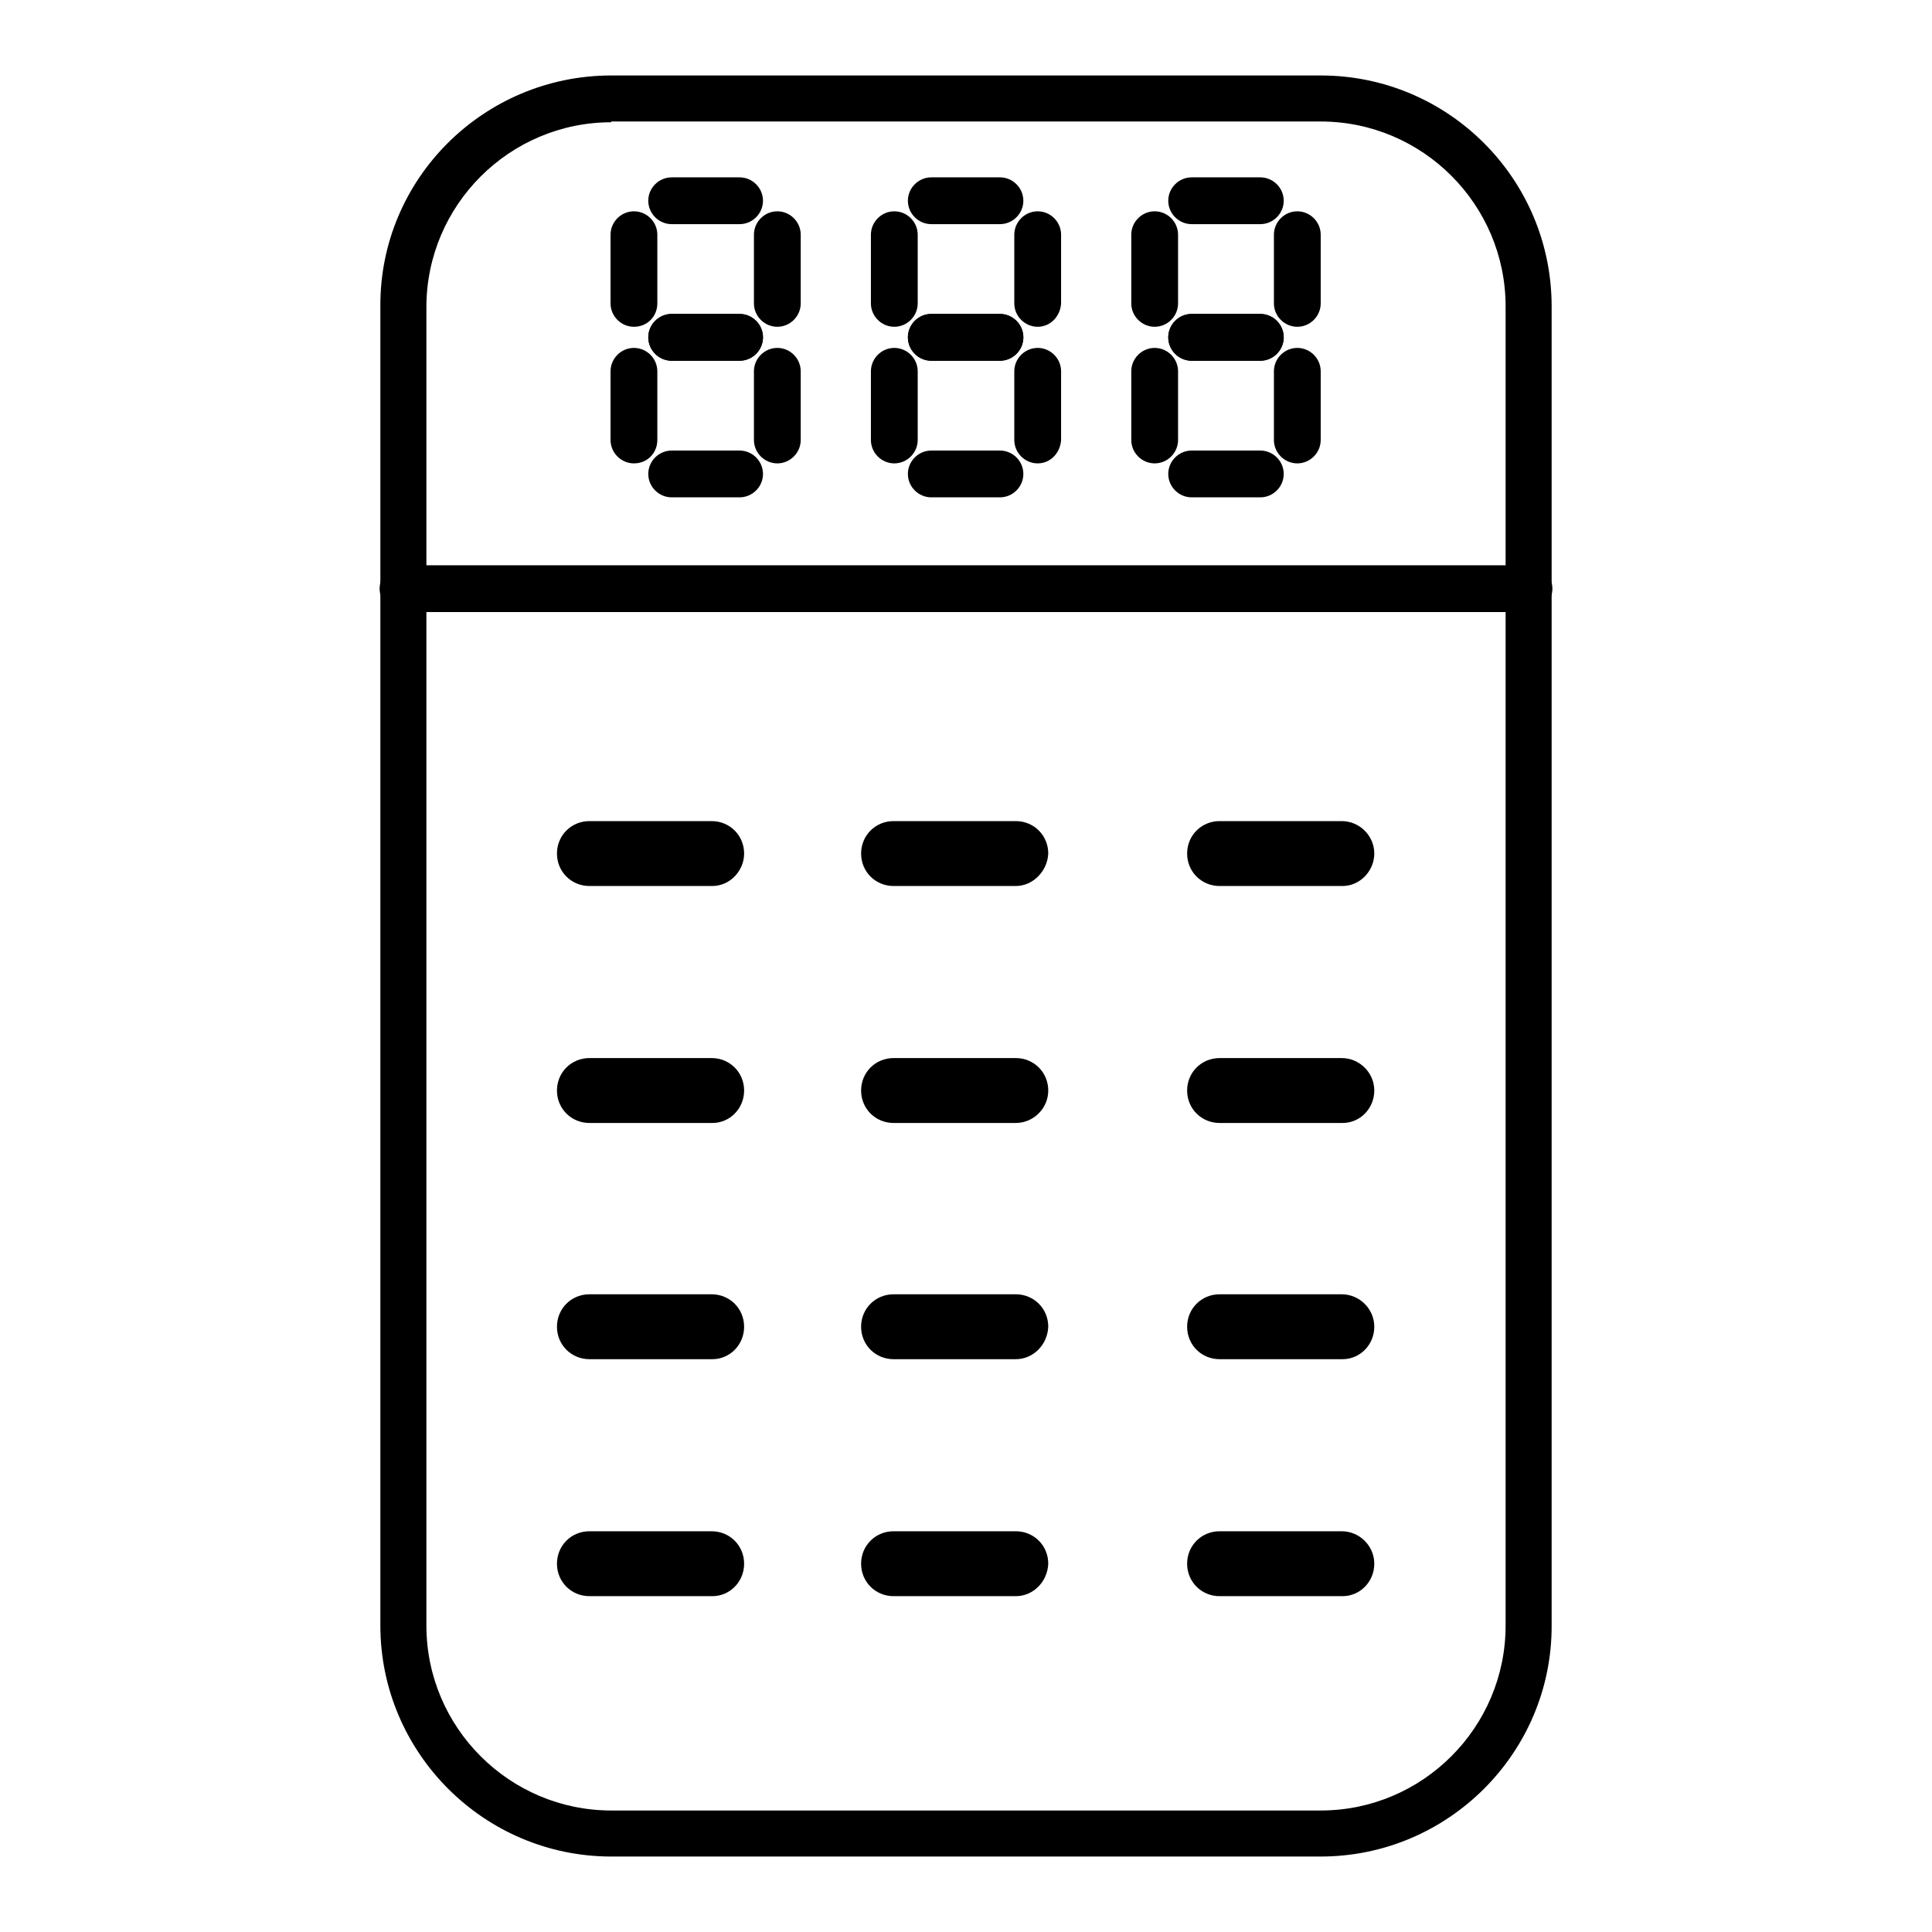 <?xml version="1.0" encoding="utf-8"?>
<!-- Svg Vector Icons : http://www.onlinewebfonts.com/icon -->
<!DOCTYPE svg PUBLIC "-//W3C//DTD SVG 1.1//EN" "http://www.w3.org/Graphics/SVG/1.1/DTD/svg11.dtd">
<svg version="1.1" xmlns="http://www.w3.org/2000/svg" xmlns:xlink="http://www.w3.org/1999/xlink" x="0px" y="0px" viewBox="0 0 256 256" enable-background="new 0 0 256 256" xml:space="preserve">
<g> <path fill="#000000" d="M175,246H81c-16.9,0-30.6-13.8-30.6-30.6V40.6C50.3,23.7,64.1,10,81,10H175c16.9,0,30.6,13.7,30.6,30.6 v174.7C205.7,232.2,191.9,246,175,246z M81,16.2c-13.5,0-24.5,11-24.5,24.5v174.7c0,13.5,11,24.5,24.5,24.5H175 c13.5,0,24.5-11,24.5-24.5V40.6c0-13.5-11-24.5-24.5-24.5H81z"/> <path fill="#000000" d="M202.6,81.1H53.4c-1.7,0-3.1-1.4-3.1-3.1s1.4-3.1,3.1-3.1h149.2c1.7,0,3.1,1.4,3.1,3.1 S204.3,81.1,202.6,81.1z M94.4,117.4H78.1c-2.4,0-4.3-1.9-4.3-4.3c0-2.4,1.9-4.3,4.3-4.3h16.2c2.4,0,4.3,1.9,4.3,4.3 C98.6,115.4,96.7,117.4,94.4,117.4z M94.4,148.8H78.1c-2.4,0-4.3-1.9-4.3-4.3s1.9-4.3,4.3-4.3h16.2c2.4,0,4.3,1.9,4.3,4.3 S96.7,148.8,94.4,148.8z M94.4,180.1H78.1c-2.4,0-4.3-1.9-4.3-4.3c0-2.4,1.9-4.3,4.3-4.3h16.2c2.4,0,4.3,1.9,4.3,4.3 C98.6,178.2,96.7,180.1,94.4,180.1z M94.4,211.5H78.1c-2.4,0-4.3-1.9-4.3-4.3c0-2.4,1.9-4.3,4.3-4.3h16.2c2.4,0,4.3,1.9,4.3,4.3 C98.6,209.6,96.7,211.5,94.4,211.5z"/> <path fill="#000000" d="M134.6,117.4h-16.2c-2.4,0-4.3-1.9-4.3-4.3c0-2.4,1.9-4.3,4.3-4.3h16.2c2.4,0,4.3,1.9,4.3,4.3 C138.8,115.4,136.9,117.4,134.6,117.4z M134.6,148.8h-16.2c-2.4,0-4.3-1.9-4.3-4.3s1.9-4.3,4.3-4.3h16.2c2.4,0,4.3,1.9,4.3,4.3 S136.9,148.8,134.6,148.8z M134.6,180.1h-16.2c-2.4,0-4.3-1.9-4.3-4.3c0-2.4,1.9-4.3,4.3-4.3h16.2c2.4,0,4.3,1.9,4.3,4.3 C138.8,178.2,136.9,180.1,134.6,180.1z M134.6,211.5h-16.2c-2.4,0-4.3-1.9-4.3-4.3c0-2.4,1.9-4.3,4.3-4.3h16.2 c2.4,0,4.3,1.9,4.3,4.3C138.8,209.6,136.9,211.5,134.6,211.5z"/> <path fill="#000000" d="M177.9,117.4h-16.3c-2.4,0-4.3-1.9-4.3-4.3c0-2.4,1.9-4.3,4.3-4.3h16.2c2.3,0,4.3,1.9,4.3,4.3 C182.1,115.4,180.2,117.4,177.9,117.4z M177.9,148.8h-16.3c-2.4,0-4.3-1.9-4.3-4.3s1.9-4.3,4.3-4.3h16.2c2.3,0,4.3,1.9,4.3,4.3 S180.2,148.8,177.9,148.8z M177.9,180.1h-16.3c-2.4,0-4.3-1.9-4.3-4.3c0-2.4,1.9-4.3,4.3-4.3h16.2c2.3,0,4.3,1.9,4.3,4.3 C182.1,178.2,180.2,180.1,177.9,180.1z M177.9,211.5h-16.3c-2.4,0-4.3-1.9-4.3-4.3c0-2.4,1.9-4.3,4.3-4.3h16.2 c2.3,0,4.3,1.9,4.3,4.3C182.1,209.6,180.2,211.5,177.9,211.5z"/> <path fill="#000000" d="M84,43.3c-1.7,0-3.1-1.4-3.1-3.1v-9.1c0-1.7,1.4-3.1,3.1-3.1s3.1,1.4,3.1,3.1v9.1 C87.1,41.9,85.8,43.3,84,43.3z M103,43.3c-1.7,0-3.1-1.4-3.1-3.1v-9.1c0-1.7,1.4-3.1,3.1-3.1s3.1,1.4,3.1,3.1v9.1 C106.1,41.9,104.7,43.3,103,43.3z M98,47.8H89c-1.7,0-3.1-1.4-3.1-3.1s1.4-3.1,3.1-3.1H98c1.7,0,3.1,1.4,3.1,3.1S99.7,47.8,98,47.8 z M98,29.7H89c-1.7,0-3.1-1.4-3.1-3.1s1.4-3.1,3.1-3.1H98c1.7,0,3.1,1.4,3.1,3.1S99.7,29.7,98,29.7z"/> <path fill="#000000" d="M84,61.4c-1.7,0-3.1-1.4-3.1-3.1v-9.1c0-1.7,1.4-3.1,3.1-3.1s3.1,1.4,3.1,3.1v9.1 C87.1,60,85.8,61.4,84,61.4z M103,61.4c-1.7,0-3.1-1.4-3.1-3.1v-9.1c0-1.7,1.4-3.1,3.1-3.1s3.1,1.4,3.1,3.1v9.1 C106.1,60,104.7,61.4,103,61.4z"/> <path fill="#000000" d="M98,65.9H89c-1.7,0-3.1-1.4-3.1-3.1s1.4-3.1,3.1-3.1H98c1.7,0,3.1,1.4,3.1,3.1S99.7,65.9,98,65.9z M98,47.8 H89c-1.7,0-3.1-1.4-3.1-3.1s1.4-3.1,3.1-3.1H98c1.7,0,3.1,1.4,3.1,3.1S99.7,47.8,98,47.8z"/> <path fill="#000000" d="M118.5,43.3c-1.7,0-3.1-1.4-3.1-3.1v-9.1c0-1.7,1.4-3.1,3.1-3.1c1.7,0,3.1,1.4,3.1,3.1v9.1 C121.6,41.9,120.2,43.3,118.5,43.3z M137.5,43.3c-1.7,0-3.1-1.4-3.1-3.1v-9.1c0-1.7,1.4-3.1,3.1-3.1c1.7,0,3.1,1.4,3.1,3.1v9.1 C140.5,41.9,139.2,43.3,137.5,43.3z M132.5,47.8h-9.1c-1.7,0-3.1-1.4-3.1-3.1s1.4-3.1,3.1-3.1h9.1c1.7,0,3.1,1.4,3.1,3.1 S134.2,47.8,132.5,47.8z M132.5,29.7h-9.1c-1.7,0-3.1-1.4-3.1-3.1s1.4-3.1,3.1-3.1h9.1c1.7,0,3.1,1.4,3.1,3.1 S134.2,29.7,132.5,29.7z"/> <path fill="#000000" d="M118.5,61.4c-1.7,0-3.1-1.4-3.1-3.1v-9.1c0-1.7,1.4-3.1,3.1-3.1c1.7,0,3.1,1.4,3.1,3.1v9.1 C121.6,60,120.2,61.4,118.5,61.4z M137.5,61.4c-1.7,0-3.1-1.4-3.1-3.1v-9.1c0-1.7,1.4-3.1,3.1-3.1c1.7,0,3.1,1.4,3.1,3.1v9.1 C140.5,60,139.2,61.4,137.5,61.4z"/> <path fill="#000000" d="M132.5,65.9h-9.1c-1.7,0-3.1-1.4-3.1-3.1s1.4-3.1,3.1-3.1h9.1c1.7,0,3.1,1.4,3.1,3.1S134.2,65.9,132.5,65.9 z M132.5,47.8h-9.1c-1.7,0-3.1-1.4-3.1-3.1s1.4-3.1,3.1-3.1h9.1c1.7,0,3.1,1.4,3.1,3.1S134.2,47.8,132.5,47.8z"/> <path fill="#000000" d="M153,43.3c-1.7,0-3.1-1.4-3.1-3.1v-9.1c0-1.7,1.4-3.1,3.1-3.1c1.7,0,3.1,1.4,3.1,3.1v9.1 C156.1,41.9,154.7,43.3,153,43.3z M171.9,43.3c-1.7,0-3.1-1.4-3.1-3.1v-9.1c0-1.7,1.4-3.1,3.1-3.1c1.7,0,3.1,1.4,3.1,3.1v9.1 C175,41.9,173.6,43.3,171.9,43.3z M167,47.8h-9.1c-1.7,0-3.1-1.4-3.1-3.1s1.4-3.1,3.1-3.1h9.1c1.7,0,3.1,1.4,3.1,3.1 S168.7,47.8,167,47.8z M167,29.7h-9.1c-1.7,0-3.1-1.4-3.1-3.1s1.4-3.1,3.1-3.1h9.1c1.7,0,3.1,1.4,3.1,3.1S168.7,29.7,167,29.7z"/> <path fill="#000000" d="M153,61.4c-1.7,0-3.1-1.4-3.1-3.1v-9.1c0-1.7,1.4-3.1,3.1-3.1c1.7,0,3.1,1.4,3.1,3.1v9.1 C156.1,60,154.7,61.4,153,61.4z M171.9,61.4c-1.7,0-3.1-1.4-3.1-3.1v-9.1c0-1.7,1.4-3.1,3.1-3.1c1.7,0,3.1,1.4,3.1,3.1v9.1 C175,60,173.6,61.4,171.9,61.4z"/> <path fill="#000000" d="M167,65.9h-9.1c-1.7,0-3.1-1.4-3.1-3.1s1.4-3.1,3.1-3.1h9.1c1.7,0,3.1,1.4,3.1,3.1S168.7,65.9,167,65.9z  M167,47.8h-9.1c-1.7,0-3.1-1.4-3.1-3.1s1.4-3.1,3.1-3.1h9.1c1.7,0,3.1,1.4,3.1,3.1S168.7,47.8,167,47.8z"/></g>
</svg>